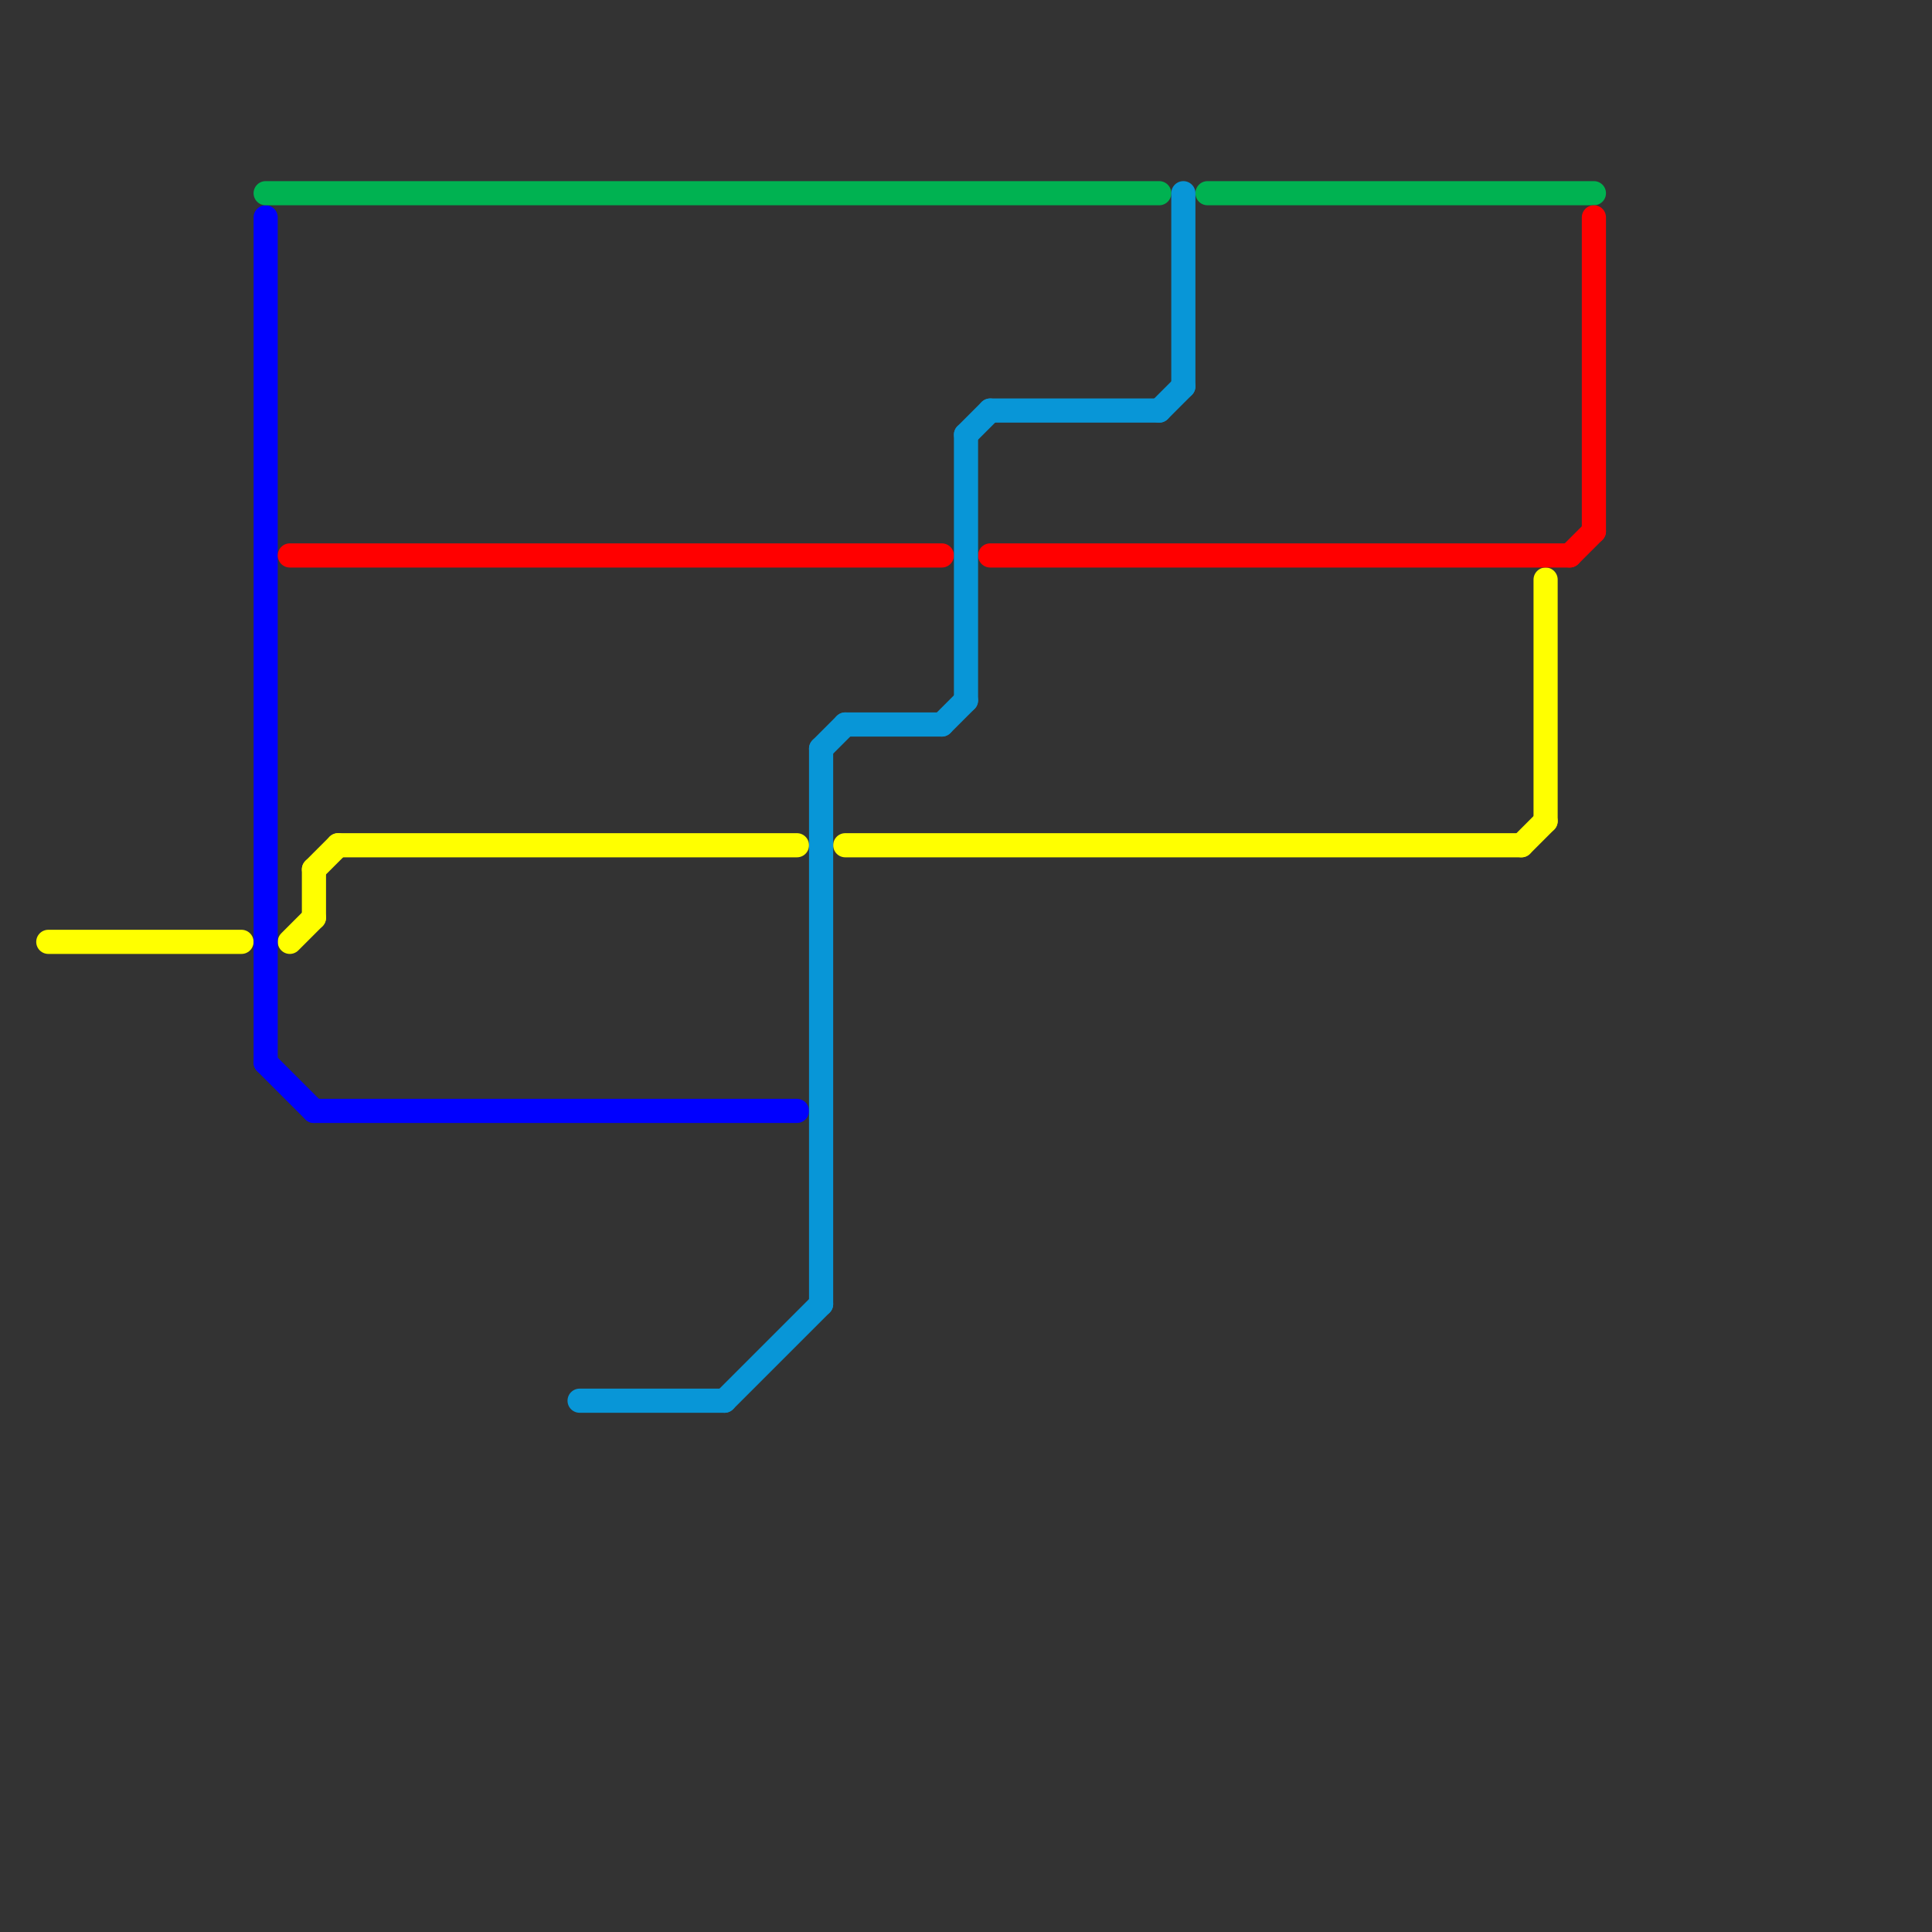 
<svg version="1.1" xmlns="http://www.w3.org/2000/svg" viewBox="0 0 80 80">
<rect x="0" y="0" width="80" height="80" fill="#333333" stroke="none"/>
<style>text { font: 1px Helvetica; font-weight: 600; white-space: pre; dominant-baseline: central; } line { stroke-width: 1; fill: none; stroke-linecap: round; stroke-linejoin: round; } .c0 { stroke: #ffff00 } .c1 { stroke: #0000ff } .c2 { stroke: #00b251 } .c3 { stroke: #ff0000 } .c4 { stroke: #0896d7 }</style><defs><g id="wm-xf"><circle r="1.2" fill="#000"/><circle r="0.9" fill="#fff"/><circle r="0.6" fill="#000"/><circle r="0.3" fill="#fff"/></g><g id="wm"><circle r="0.6" fill="#000"/><circle r="0.3" fill="#fff"/></g></defs><line class="c0" x1="12" y1="39" x2="13" y2="38"/><line class="c0" x1="64" y1="24" x2="64" y2="34"/><line class="c0" x1="35" y1="35" x2="63" y2="35"/><line class="c0" x1="13" y1="36" x2="14" y2="35"/><line class="c0" x1="13" y1="36" x2="13" y2="38"/><line class="c0" x1="63" y1="35" x2="64" y2="34"/><line class="c0" x1="2" y1="39" x2="10" y2="39"/><line class="c0" x1="14" y1="35" x2="33" y2="35"/><line class="c1" x1="11" y1="9" x2="11" y2="44"/><line class="c1" x1="11" y1="44" x2="13" y2="46"/><line class="c1" x1="13" y1="46" x2="33" y2="46"/><line class="c2" x1="50" y1="8" x2="66" y2="8"/><line class="c2" x1="11" y1="8" x2="48" y2="8"/><line class="c3" x1="66" y1="9" x2="66" y2="22"/><line class="c3" x1="65" y1="23" x2="66" y2="22"/><line class="c3" x1="12" y1="23" x2="39" y2="23"/><line class="c3" x1="41" y1="23" x2="65" y2="23"/><line class="c4" x1="40" y1="18" x2="40" y2="29"/><line class="c4" x1="41" y1="17" x2="48" y2="17"/><line class="c4" x1="34" y1="31" x2="34" y2="54"/><line class="c4" x1="35" y1="30" x2="39" y2="30"/><line class="c4" x1="49" y1="8" x2="49" y2="16"/><line class="c4" x1="40" y1="18" x2="41" y2="17"/><line class="c4" x1="48" y1="17" x2="49" y2="16"/><line class="c4" x1="39" y1="30" x2="40" y2="29"/><line class="c4" x1="24" y1="58" x2="30" y2="58"/><line class="c4" x1="34" y1="31" x2="35" y2="30"/><line class="c4" x1="30" y1="58" x2="34" y2="54"/>
</svg>
